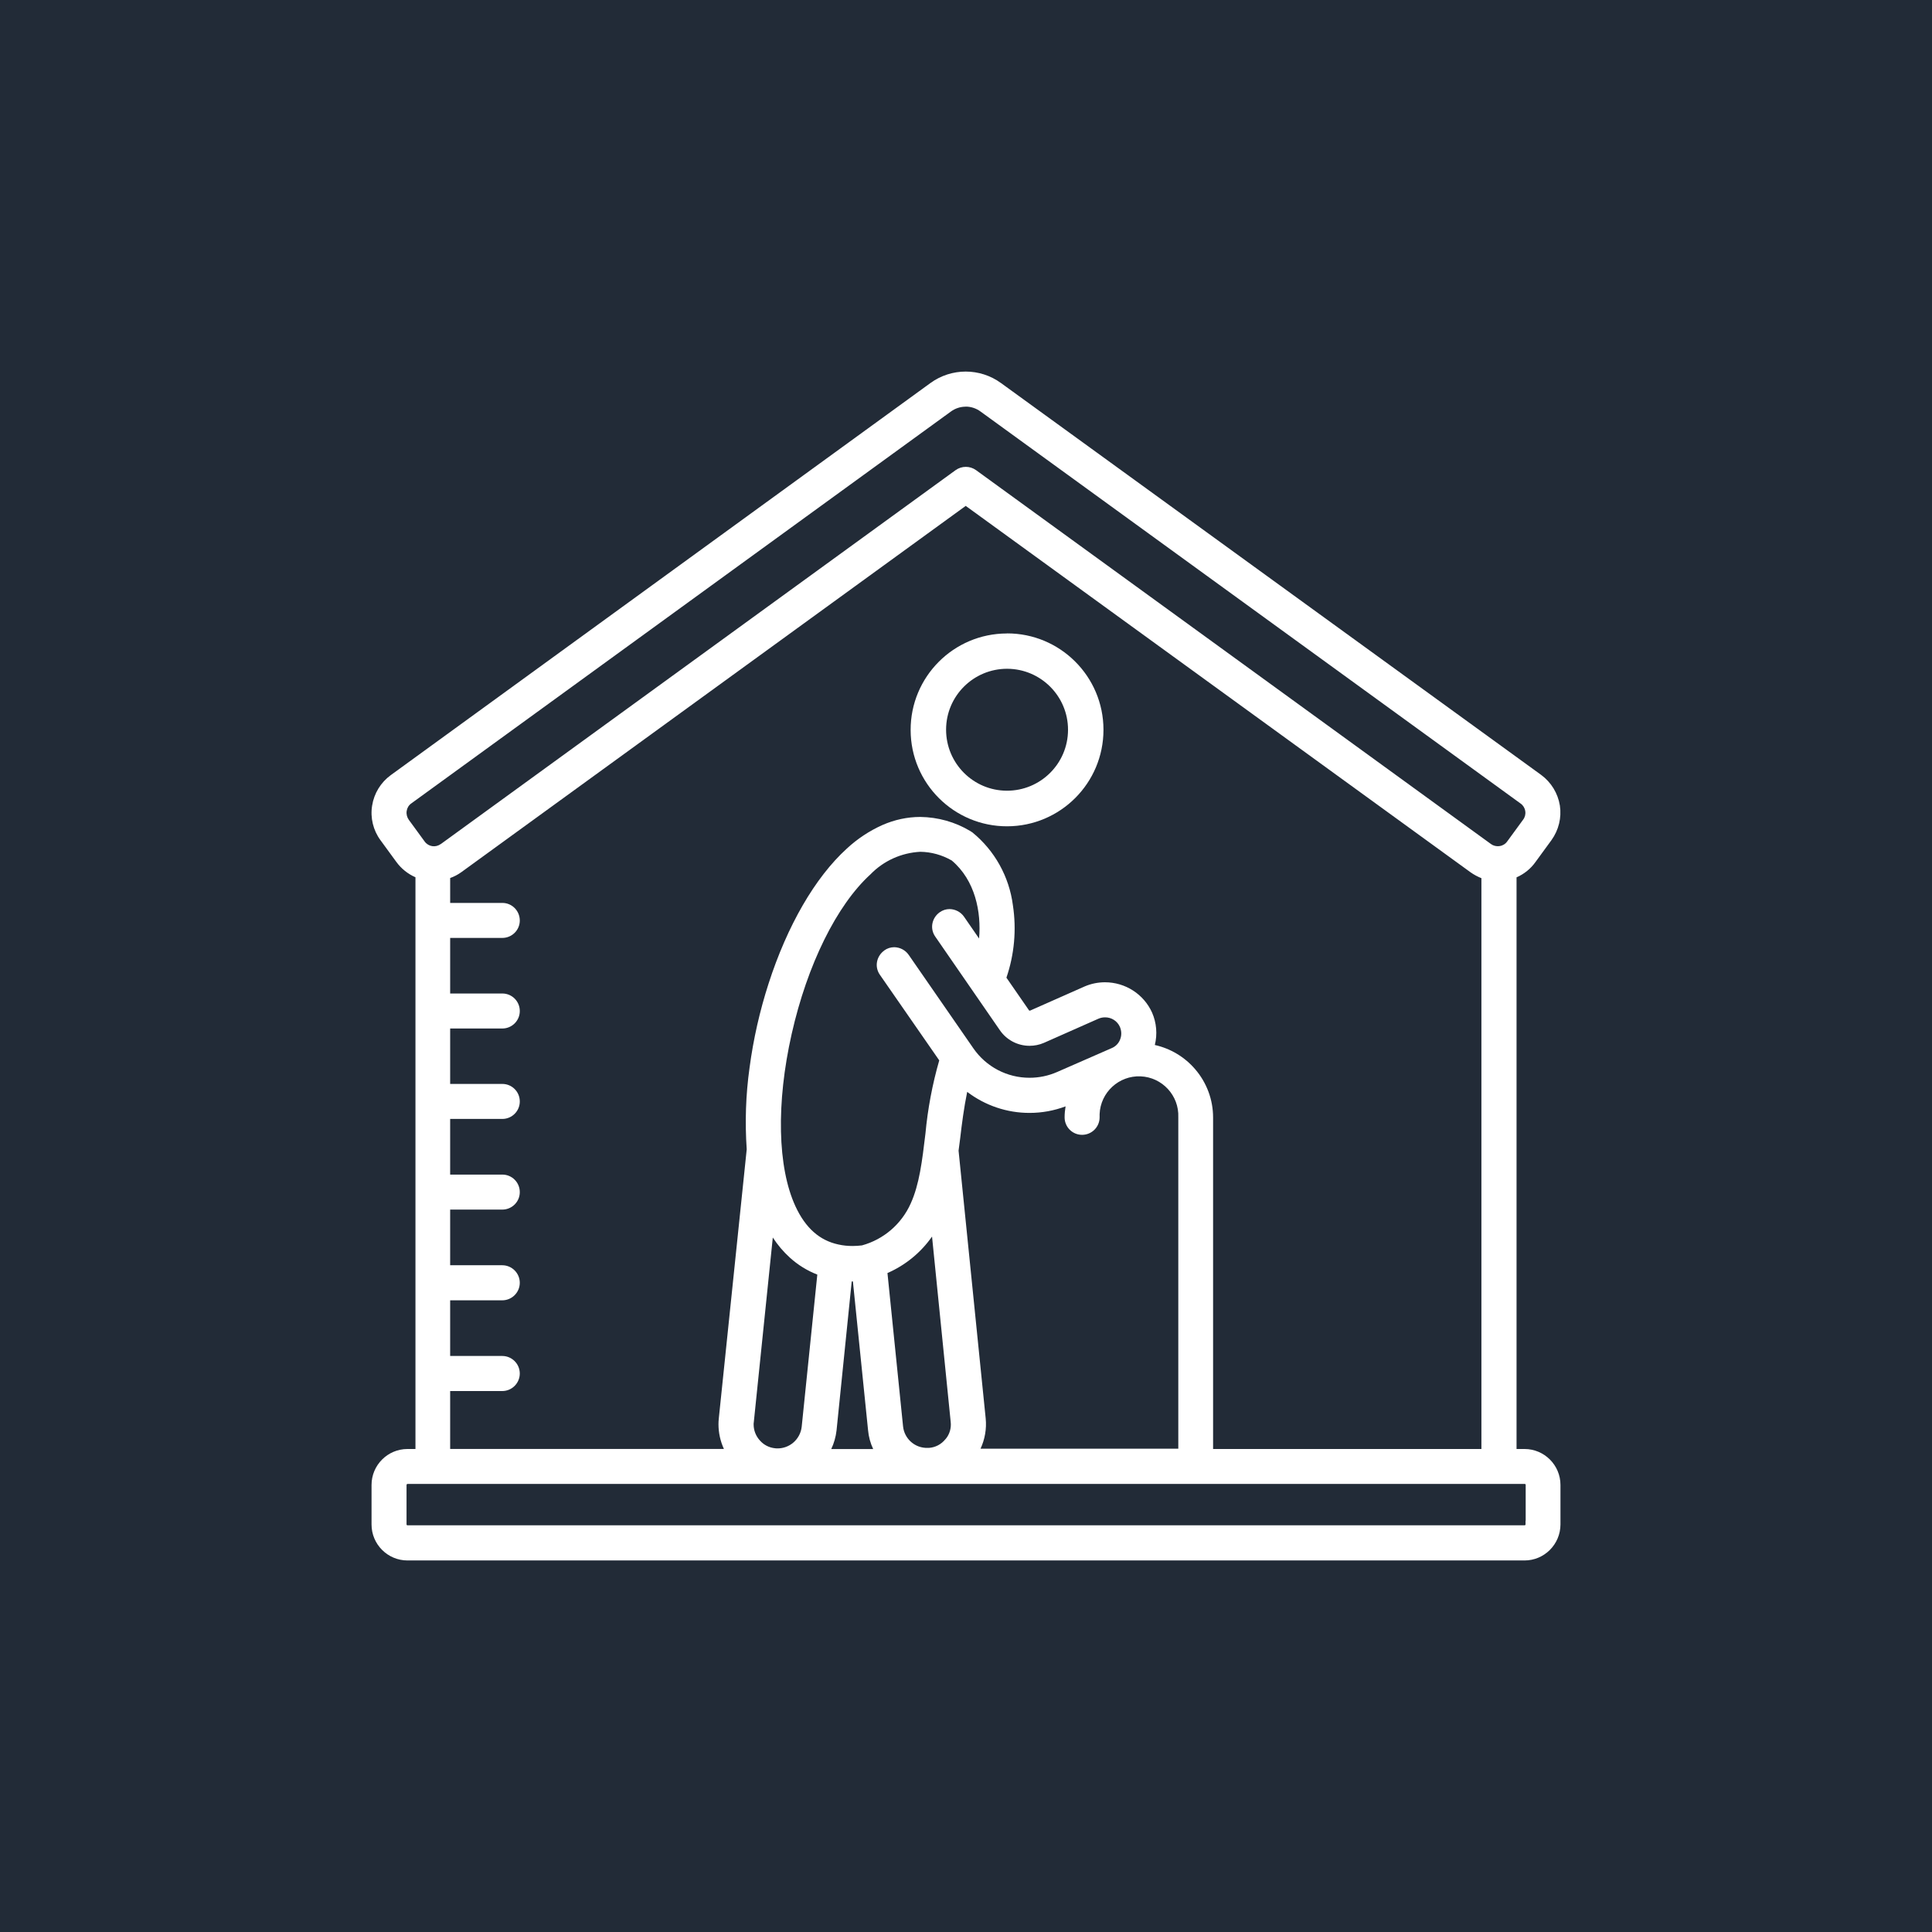<?xml version="1.0" encoding="UTF-8"?><svg id="Calque_1" xmlns="http://www.w3.org/2000/svg" viewBox="0 0 260 260"><rect width="260" height="260" fill="#222b37"/><g><path d="m205.16,195h-1.07v-76.93c1.03-.45,1.92-1.17,2.56-2.08l2.14-2.93c.97-1.35,1.38-3.02,1.13-4.66h0c-.27-1.65-1.17-3.12-2.51-4.11l-72.7-52.74c-2.83-2.06-6.67-2.06-9.5,0l-72.63,52.77c-1.34.98-2.24,2.45-2.5,4.09-.27,1.64.14,3.33,1.13,4.67l2.14,2.93c.66.9,1.54,1.6,2.56,2.05v76.94h-1.07c-2.67,0-4.84,2.17-4.84,4.84v5.32c0,2.67,2.17,4.84,4.84,4.84h150.32c2.67,0,4.83-2.17,4.84-4.84v-5.32c0-2.67-2.17-4.84-4.84-4.84ZM129.96,54.72c.71,0,1.41.23,1.98.65l72.7,52.77c.34.24.56.6.62,1.01.07.4-.03.82-.28,1.15l-2.15,2.94c-.24.34-.6.56-1.01.62-.08.01-.16.02-.24.02-.34,0-.67-.1-.94-.3l-69.29-50.31h0c-.82-.59-1.92-.59-2.75,0l-69.28,50.32h-.02c-.69.51-1.65.35-2.15-.34l-2.14-2.93c-.24-.34-.35-.77-.28-1.19.06-.41.28-.77.62-1.01l72.62-52.74c.57-.42,1.27-.65,1.98-.65Zm25.09,81.57h0c-1.12-2.5-3.61-4.1-6.35-4.1-.94,0-1.87.19-2.73.56l-7.36,3.26s-.09,0-.12-.03l-3.05-4.41c1.07-3.13,1.37-6.48.87-9.75-.5-3.84-2.44-7.34-5.44-9.79l-.26-.17-.03-.02c-2.03-1.22-4.35-1.87-6.73-1.9-1.75,0-3.48.38-5.08,1.08-1.77.79-3.4,1.87-4.82,3.19-4.27,3.89-8,10.35-10.52,18.16-1.19,3.69-2.05,7.48-2.56,11.33-.51,3.63-.63,7.31-.38,10.97l-3.75,36.15c-.04.36-.05.62-.05.84,0,1.15.25,2.29.73,3.33h-36.84v-7.79h7.01c1.3,0,2.36-1.06,2.36-2.36s-1.06-2.36-2.36-2.36h-7.01v-7.49h7.01c1.3,0,2.36-1.06,2.36-2.36s-1.06-2.36-2.36-2.36h-7.01v-7.49h7.02c1.3,0,2.36-1.06,2.35-2.36,0-1.3-1.06-2.36-2.36-2.35h-7.01v-7.49h7.02c1.3,0,2.36-1.06,2.35-2.36,0-1.3-1.06-2.36-2.36-2.35h-7.01v-7.46h7.02c1.3,0,2.36-1.06,2.35-2.36,0-1.3-1.06-2.36-2.36-2.35h-7.01v-7.48h7.02c1.3,0,2.36-1.06,2.35-2.36s-1.06-2.36-2.36-2.35h-7.01v-3.35c.53-.19,1.03-.45,1.49-.78l67.89-49.3,67.94,49.31c.45.32.94.58,1.46.79v76.82h-36.11v-44.62c0-2.39-.86-4.69-2.42-6.5-1.41-1.64-3.31-2.78-5.42-3.25.36-1.45.23-2.99-.37-4.36Zm-23.1,58.68c.59-1.27.84-2.68.7-4.08l-3.65-36.04c.07-.54.14-1.11.22-1.69.22-1.89.5-4.07.94-6.22,2.42,1.84,5.37,2.84,8.41,2.83,1.65,0,3.28-.3,4.83-.88-.08.49-.13.98-.13,1.48,0,1.3,1.05,2.35,2.35,2.35,1.3,0,2.36-1.05,2.36-2.35,0-.15,0-.29,0-.44.12-2.92,2.59-5.2,5.51-5.08s5.2,2.59,5.08,5.51v44.6h-26.62Zm-30.51-3.55l2.56-24.88c.65,1,1.42,1.91,2.3,2.71,1.08.98,2.33,1.75,3.69,2.28l-2.1,20.46c-.09.86-.52,1.65-1.19,2.2-.58.47-1.31.73-2.06.73-.11,0-.22,0-.34-.02-.79-.08-1.52-.45-2.04-1.05-.54-.59-.84-1.36-.84-2.16,0-.09,0-.18.02-.27Zm17.57-63.51c-.51.36-.86.9-.98,1.51-.12.61.02,1.25.38,1.76l7.99,11.52c-.93,3.23-1.55,6.53-1.86,9.87-.44,3.66-.81,6.82-1.99,9.41-1.24,2.76-3.64,4.82-6.55,5.62-.42.05-.84.08-1.26.08-.64,0-1.28-.06-1.9-.2-2.54-.54-4.44-2.22-5.79-5.14-2.42-5.23-2.61-13.89-.51-23.2,2.1-9.31,6.06-17.33,10.6-21.47,1.77-1.83,4.17-2.91,6.71-3.04h0c1.49.02,2.94.43,4.23,1.17,3.17,2.67,3.99,6.96,3.68,10.5l-2.03-2.94c-.44-.63-1.17-1.01-1.94-1.02-.48,0-.94.15-1.33.43-.51.36-.86.9-.98,1.51-.12.61.02,1.25.38,1.76l8.69,12.59c.9,1.32,2.4,2.11,4,2.11.66,0,1.31-.13,1.92-.39l7.36-3.26c.28-.12.58-.18.88-.18.86-.01,1.65.49,2,1.28h0c.23.54.25,1.14.04,1.67-.19.53-.6.96-1.12,1.18l-7.38,3.23c-1.17.51-2.42.77-3.69.77-3.02.01-5.84-1.47-7.56-3.95l-8.72-12.6c-.44-.63-1.17-1.01-1.94-1.02-.48,0-.94.15-1.33.43Zm-7.15,67.11c.38-.8.62-1.65.72-2.53l2.04-20.04h.16l2.04,20.02c.08.88.31,1.74.69,2.54h-5.64,0Zm7.57-23.7c2.41-1.05,4.49-2.75,6-4.91l2.51,24.94c.1.84-.15,1.69-.7,2.33h-.01c-.55.69-1.35,1.11-2.22,1.17h-.18c-1.69.05-3.13-1.22-3.3-2.9l-2.1-20.64h0Zm-64.71,28.51s0,0,0-.01c0-.07.06-.12.13-.12h150.34s0,0,.01,0c.07,0,.12.06.12.13v4.82h-.02v.49h0c0,.08-.06.13-.13.13H54.83c-.07,0-.12-.06-.12-.13v-5.32Z" fill="#fff"/><path d="m135.5,85.25c-7.17.01-12.97,5.84-12.95,13,.01,7.17,5.84,12.97,13,12.95,7.15-.02,12.95-5.82,12.95-12.98v-.03c-.01-7.17-5.84-12.97-13-12.95Zm8.23,12.95v.03c-.01,4.53-3.7,8.19-8.23,8.18-4.53-.01-8.19-3.7-8.18-8.23s3.7-8.19,8.23-8.18c4.52.02,8.18,3.69,8.18,8.2Z" fill="#fff"/></g></svg>